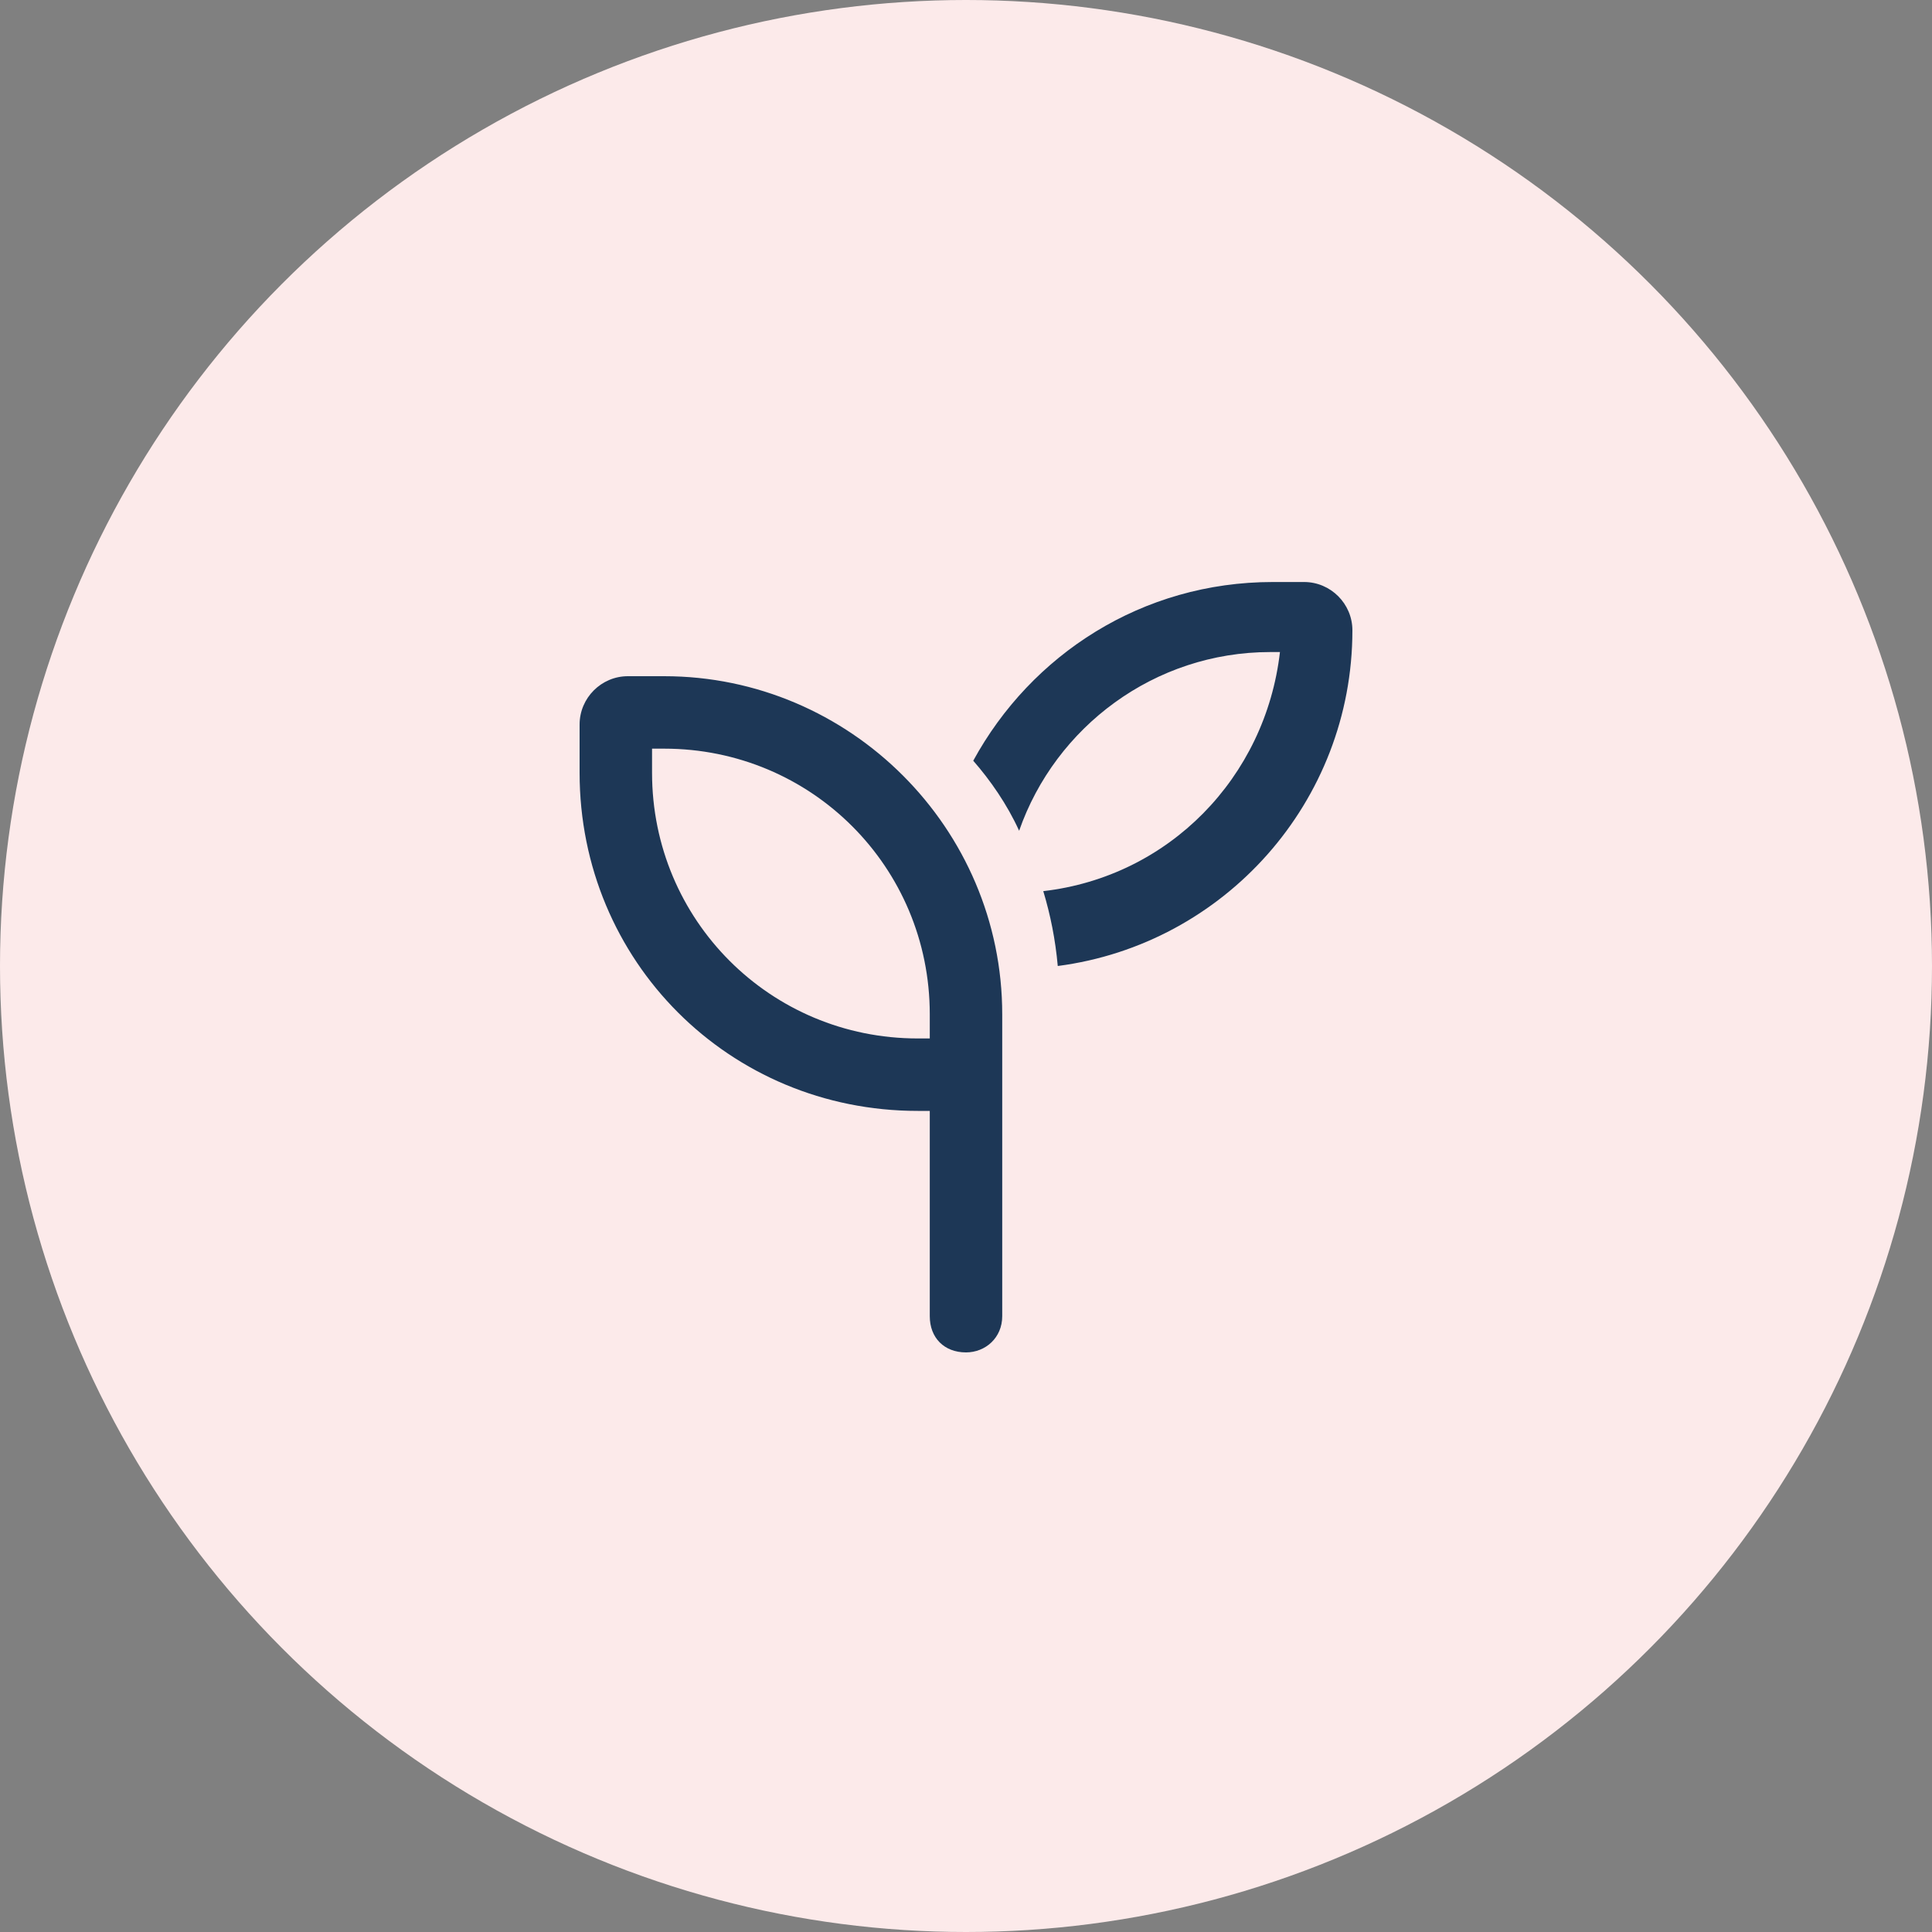 <?xml version="1.0" encoding="utf-8"?>
<!-- Generator: Adobe Illustrator 28.2.0, SVG Export Plug-In . SVG Version: 6.00 Build 0)  -->
<svg version="1.1" id="Layer_1" xmlns="http://www.w3.org/2000/svg" xmlns:xlink="http://www.w3.org/1999/xlink" x="0px" y="0px"
	 viewBox="0 0 80 80" style="enable-background:new 0 0 80 80;" xml:space="preserve">
<rect x="0" y="0" width="80" height="80" fill="#808080" stroke="none"/>
<style type="text/css">
	.st0{fill:#FCEAEA;}
	.st1{fill:#1D3756;}
</style>
<circle class="st0" cx="40" cy="40" r="40"/>
<path class="st1" d="M43.2,36.9c5.2-0.6,9.2-4.7,9.8-9.9h-0.4c-4.8,0-8.9,3.1-10.4,7.4c-0.5-1.1-1.2-2.1-1.9-2.9
	c2.4-4.4,7-7.4,12.4-7.4H54c1.1,0,2,0.9,2,2c0,7.1-5.3,13-12.2,13.9C43.7,38.9,43.5,37.9,43.2,36.9z M27,31v1c0,6.1,4.9,11,11,11
	h0.5v-1c0-6.1-4.9-11-11-11H27z M41.5,42v1v3v8.5c0,0.9-0.7,1.5-1.5,1.5c-0.9,0-1.5-0.6-1.5-1.5V46H38c-7.8,0-14-6.2-14-14v-2
	c0-1.1,0.9-2,2-2h1.5C35.2,28,41.5,34.3,41.5,42z"/>
</svg>
